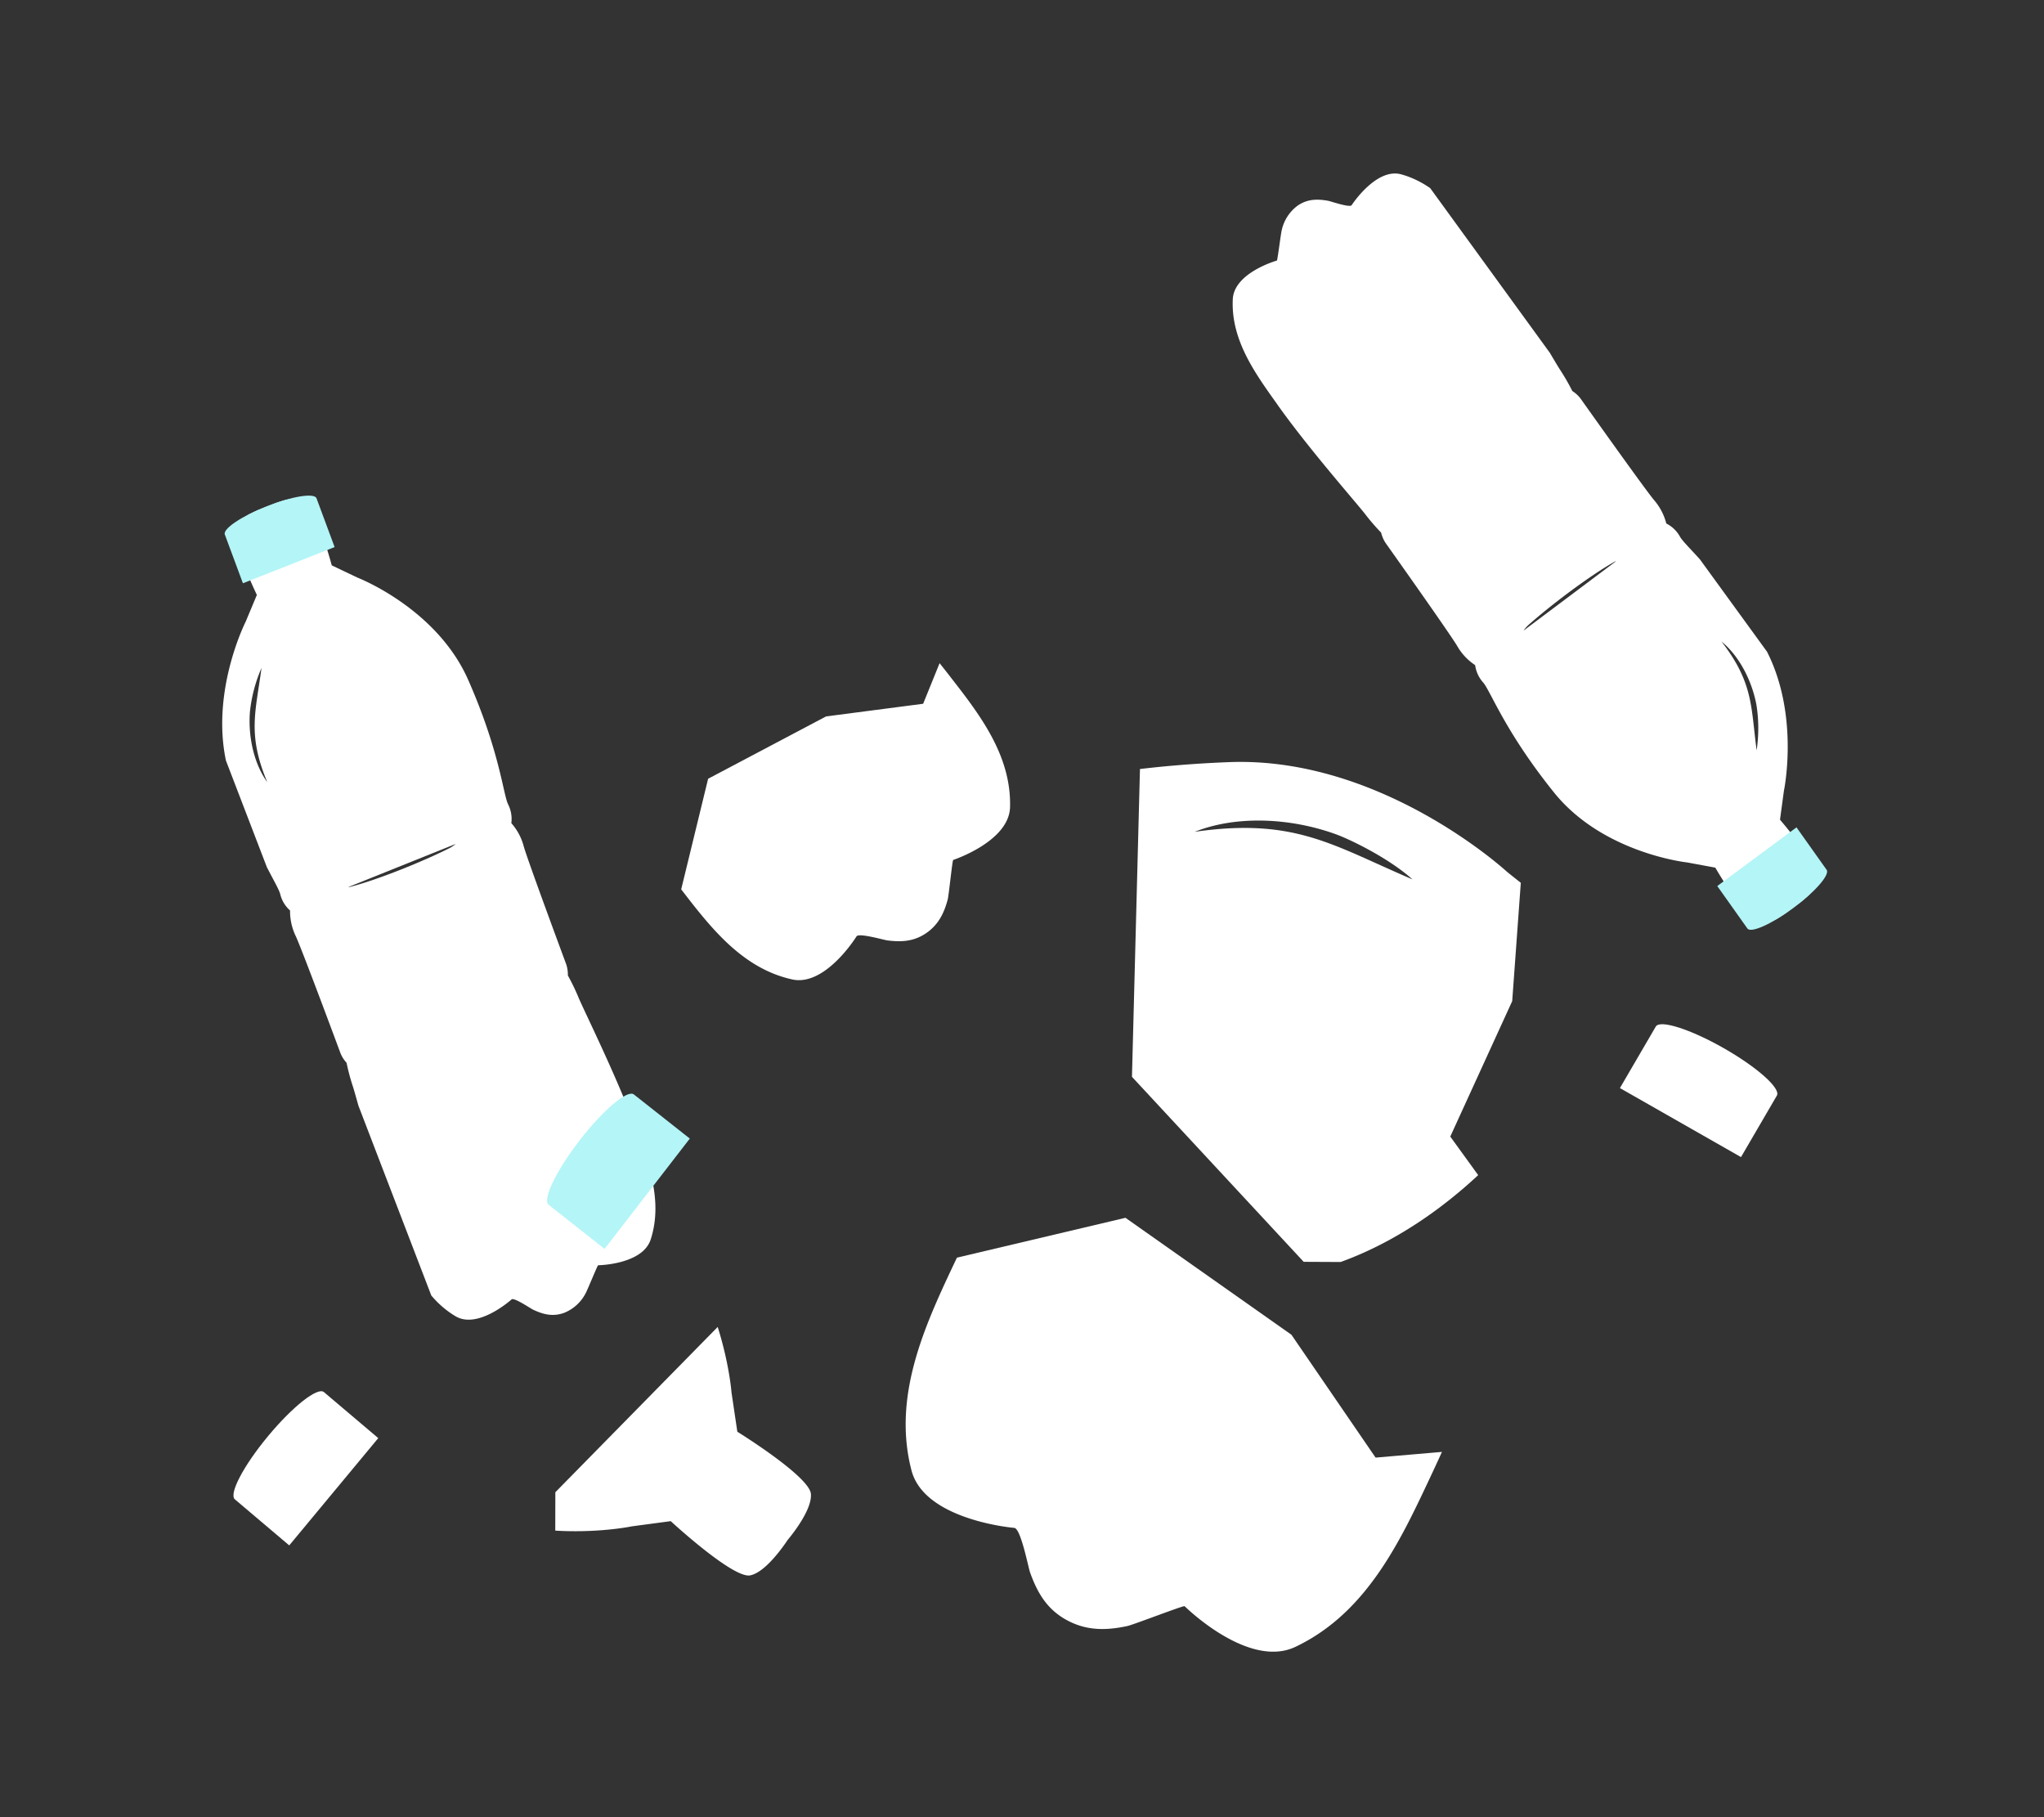 <svg xmlns="http://www.w3.org/2000/svg" xmlns:xlink="http://www.w3.org/1999/xlink" width="466.535" height="414.708" viewBox="0 0 466.535 414.708">
  <rect x="0" y="0" width="466.535" height="414.708" fill="#333333" stroke="none"/>
  <defs>
    <clipPath id="clip-path">
      <rect id="長方形_1612" data-name="長方形 1612" width="59.098" height="197.81" fill="none"/>
    </clipPath>
    <clipPath id="clip-path-3">
      <path id="パス_722" data-name="パス 722" d="M-14.7,127.946,27.313,112.4l40.832,21.857,22.476,25.476,34.841-7.353L103.115,201.9,48.634,220.524l-76.762-36.6Z" transform="translate(0)" fill="none" stroke="#707070" stroke-width="1"/>
    </clipPath>
    <clipPath id="clip-path-4">
      <path id="パス_722-2" data-name="パス 722" d="M8.828,10.222,36.46,0,63.312,14.373,78.092,31.127,101,26.292l-14.7,32.564L50.48,71.1,0,47.034Z" transform="translate(0 0)" fill="none" stroke="#707070" stroke-width="1"/>
    </clipPath>
    <clipPath id="clip-path-6">
      <path id="パス_744" data-name="パス 744" d="M9.232,10.69,38.128,0,66.208,15.031l15.457,17.52,23.96-5.056L90.257,61.548,52.79,74.357,0,49.186Z" transform="translate(-28.128 112.401)" fill="none" stroke="#707070" stroke-width="1"/>
    </clipPath>
  </defs>
  <g id="グループ_6646" data-name="グループ 6646" transform="translate(-757.786 -4190.92)">
    <g id="コンポーネント_4_28" data-name="コンポーネント 4 – 28" transform="translate(941.848 4511.068) rotate(-178)">
      <g id="グループ_5575" data-name="グループ 5575" transform="translate(140.411 242.31) rotate(-171)">
        <g id="グループ_5574" data-name="グループ 5574" transform="matrix(0.848, -0.53, 0.53, 0.848, -9.111, 54.481)" clip-path="url(#clip-path)">
          <path id="パス_686" data-name="パス 686" d="M59.133,161.993c.122-12.076-1.29-27.156-1.507-31.681a48.845,48.845,0,0,0-.471-5.781,7.492,7.492,0,0,0,.565-2.52c.014-1.258.278-24.743.588-28.519a12.911,12.911,0,0,0-.737-6.03,7.445,7.445,0,0,0,.852-4.284c-.24-2.513,2.546-11.94,1.674-29.791s-15.2-30.8-15.2-30.8l-4.5-4.738S41.892,3.5,39.77,1.5C37.868-.282,32.5-.016,31.407.059c-1.091-.055-6.455-.223-8.4,1.6-2.167,2.032-.988,16.359-.988,16.359L17.41,22.837S2.787,36.051,1.514,53.922,2.817,81.17,2.52,83.688a7.254,7.254,0,0,0,.756,4.269A13.168,13.168,0,0,0,2.4,94c.226,3.771-.038,27.256-.052,28.514a7.3,7.3,0,0,0,.508,2.511,49.444,49.444,0,0,0-.6,5.791C1.941,135.348.19,150.456.041,162.533c-.107,8.611-.414,18.2,5.33,25.439,3.7,4.657,13.285.975,13.3.968.708-.249,3.3,3.49,3.729,3.941,1.732,1.809,3.571,3.157,6.331,3.223a9.473,9.473,0,0,0,6.212-2.408c.556-.434,4.818-5,4.956-4.949,0,0,9.521,3.518,13.327-1.212,5.907-7.342,5.815-16.93,5.9-25.541M8.92,58.758C7.57,53.65,8.577,47.429,10.955,42.4a33.822,33.822,0,0,1,6.075-8.439C12.2,42.842,8.566,46.9,8.92,58.758m35.1,28.578-.009,0a8.31,8.31,0,0,1-1.613.38c-6.644.668-17.972.889-24.451.121a.6.6,0,0,1-.306-.1Z" transform="translate(-1.878 1.436)" fill="#fff"/>
          <path id="パス_687" data-name="パス 687" d="M11.409,0C5.2.059.149,1.215.133,2.584L0,14.461l22.5-.206.133-11.876C22.644,1.009,17.62-.055,11.409,0" transform="translate(18.122 1.367)" fill="#b4f5f7"/>
        </g>
      </g>
    </g>
    <g id="コンポーネント_4_29" data-name="コンポーネント 4 – 29" transform="translate(995.185 4232.351) rotate(-13)">
      <g id="グループ_5575-2" data-name="グループ 5575" transform="translate(140.411 242.31) rotate(-171)">
        <g id="グループ_5574-2" data-name="グループ 5574" transform="matrix(0.848, -0.53, 0.53, 0.848, -9.111, 54.481)" clip-path="url(#clip-path)">
          <path id="パス_686-2" data-name="パス 686" d="M59.133,161.993c.122-12.076-1.29-27.156-1.507-31.681a48.845,48.845,0,0,0-.471-5.781,7.492,7.492,0,0,0,.565-2.52c.014-1.258.278-24.743.588-28.519a12.911,12.911,0,0,0-.737-6.03,7.445,7.445,0,0,0,.852-4.284c-.24-2.513,2.546-11.94,1.674-29.791s-15.2-30.8-15.2-30.8l-4.5-4.738S41.892,3.5,39.77,1.5C37.868-.282,32.5-.016,31.407.059c-1.091-.055-6.455-.223-8.4,1.6-2.167,2.032-.988,16.359-.988,16.359L17.41,22.837S2.787,36.051,1.514,53.922,2.817,81.17,2.52,83.688a7.254,7.254,0,0,0,.756,4.269A13.168,13.168,0,0,0,2.4,94c.226,3.771-.038,27.256-.052,28.514a7.3,7.3,0,0,0,.508,2.511,49.444,49.444,0,0,0-.6,5.791C1.941,135.348.19,150.456.041,162.533c-.107,8.611-.414,18.2,5.33,25.439,3.7,4.657,13.285.975,13.3.968.708-.249,3.3,3.49,3.729,3.941,1.732,1.809,3.571,3.157,6.331,3.223a9.473,9.473,0,0,0,6.212-2.408c.556-.434,4.818-5,4.956-4.949,0,0,9.521,3.518,13.327-1.212,5.907-7.342,5.815-16.93,5.9-25.541M8.92,58.758C7.57,53.65,8.577,47.429,10.955,42.4a33.822,33.822,0,0,1,6.075-8.439C12.2,42.842,8.566,46.9,8.92,58.758m35.1,28.578-.009,0a8.31,8.31,0,0,1-1.613.38c-6.644.668-17.972.889-24.451.121a.6.6,0,0,1-.306-.1Z" transform="translate(-1.878 1.436)" fill="#fff"/>
          <path id="パス_687-2" data-name="パス 687" d="M11.409,0C5.2.059.149,1.215.133,2.584L0,14.461l22.5-.206.133-11.876C22.644,1.009,17.62-.055,11.409,0" transform="translate(18.122 1.367)" fill="#b4f5f7"/>
        </g>
      </g>
    </g>
    <g id="グループ_6580" data-name="グループ 6580" transform="translate(-75.643 -296.318)">
      <g id="グループ_6578" data-name="グループ 6578" transform="matrix(0.993, 0.122, -0.122, 0.993, 1090.91, 4637.201)">
        <g id="マスクグループ_9" data-name="マスクグループ 9" transform="translate(-12.311 14.609)" clip-path="url(#clip-path-3)">
          <path id="パス_721" data-name="パス 721" d="M121.231,316.349c.074-23.545-2.984-52.954-3.486-61.779s-1.032-11.274-1.032-11.274a14.121,14.121,0,0,0,1.1-4.91c.011-2.452.208-48.24.78-55.6s-1.569-11.762-1.569-11.762a14.046,14.046,0,0,0,1.656-8.346c-.519-4.9,4.96-23.263,2.951-58.074S90.571,44.45,90.571,44.45l-9.14-9.267S84.251,7.211,79.948,3.312C76.09-.184,65.279.3,63.079.437,60.881.324,50.073-.04,46.185,3.5c-4.337,3.948-1.758,31.889-1.758,31.889l-9.221,9.369S5.935,70.422,3.625,105.257,6.636,158.393,6.074,163.3a13.866,13.866,0,0,0,1.584,8.329s-2.179,4.426-1.671,11.78.311,53.142.3,55.594a13.939,13.939,0,0,0,1.059,4.9,93.1,93.1,0,0,0-1.128,11.286c-.579,8.831-3.891,38.276-4.019,61.821C2.106,333.8,1.623,352.5,13.3,366.643c7.514,9.1,26.776,1.99,26.815,1.975,1.423-.482,6.69,6.826,7.567,7.708,3.515,3.538,7.239,6.179,12.8,6.327,4.935.13,8.8-1.869,12.48-4.654,1.113-.843,9.635-9.717,9.914-9.617,0,0,19.231,6.923,26.831-2.274,11.8-14.276,11.475-32.971,11.528-49.759M18.613,114.736c-2.793-9.969-.852-22.09,3.867-31.872,1.538-3.187,6.68-11.49,12.119-16.413-9.61,17.274-16.868,25.166-15.986,48.284m71.11,55.951-.018,0a17.092,17.092,0,0,1-3.244.731c-13.376,1.258-36.192,1.615-49.256.073a1.244,1.244,0,0,1-.617-.2Z" transform="matrix(0.951, 0.309, -0.309, 0.951, 86.526, -177.255)" fill="#fff"/>
        </g>
      </g>
      <g id="グループ_6579" data-name="グループ 6579" transform="matrix(0.559, -0.829, 0.829, 0.559, 891.989, 4590.66)">
        <g id="マスクグループ_9-2" data-name="マスクグループ 9" transform="translate(-40.439 127.01)" clip-path="url(#clip-path-4)">
          <path id="パス_721-2" data-name="パス 721" d="M78.3,207.818c.049-15.484-1.962-34.824-2.292-40.628a60.863,60.863,0,0,0-.678-7.414,9.286,9.286,0,0,0,.724-3.229c.007-1.613.137-31.724.513-36.564a16.159,16.159,0,0,0-1.032-7.735,9.237,9.237,0,0,0,1.089-5.489c-.341-3.223,3.262-15.3,1.94-38.191S58.134,29.011,58.134,29.011l-6.011-6.094s1.855-18.394-.975-20.959C48.612-.342,41.5-.023,40.055.067,38.61-.007,31.5-.247,28.946,2.081c-2.852,2.6-1.156,20.971-1.156,20.971l-6.064,6.161S2.476,46.091.957,69s1.98,34.944,1.611,38.171a9.118,9.118,0,0,0,1.042,5.477,16.318,16.318,0,0,0-1.1,7.747c.335,4.836.2,34.947.2,36.56a9.166,9.166,0,0,0,.7,3.221,61.222,61.222,0,0,0-.742,7.422C2.282,173.4.1,192.768.019,208.252c-.061,11.041-.379,23.338,7.3,32.64,4.941,5.987,17.608,1.309,17.634,1.3.936-.317,4.4,4.489,4.977,5.069,2.311,2.327,4.761,4.063,8.417,4.16,3.245.086,5.788-1.229,8.207-3.061.732-.554,6.336-6.39,6.52-6.324,0,0,12.647,4.553,17.645-1.5,7.757-9.388,7.546-21.682,7.581-32.723M10.814,75.232c-1.837-6.556-.56-14.527,2.543-20.959a42.763,42.763,0,0,1,7.97-10.793c-6.32,11.36-11.093,16.55-10.513,31.753m46.764,36.795-.012,0a11.24,11.24,0,0,1-2.133.48c-8.8.828-23.8,1.062-32.392.048a.818.818,0,0,1-.406-.133Z" transform="matrix(0.951, 0.309, -0.309, 0.951, 76.688, -189.834)" fill="#fff"/>
        </g>
      </g>
      <path id="パス_738" data-name="パス 738" d="M16.177.12C7.394.169.267,1.728.259,3.6L.189,19.854,32,19.678l.07-16.253C32.074,1.551,24.96.071,16.177.12" transform="matrix(0.616, -0.788, 0.788, 0.616, 955.657, 4760.165)" fill="#b4f5f7"/>
      <path id="パス_739" data-name="パス 739" d="M16.177.12C7.394.169.267,1.728.259,3.6L.189,19.854,32,19.678l.07-16.253C32.074,1.551,24.96.071,16.177.12" transform="matrix(0.866, 0.5, -0.5, 0.866, 1212.933, 4718.257)" fill="#fff"/>
      <path id="パス_740" data-name="パス 740" d="M16.177.12C7.394.169.267,1.728.259,3.6L.189,19.854,32,19.678l.07-16.253C32.074,1.551,24.96.071,16.177.12" transform="matrix(0.643, -0.766, 0.766, 0.643, 884.116, 4827.289)" fill="#fff"/>
      <g id="マスクグループ_13" data-name="マスクグループ 13" transform="matrix(0.407, 0.914, -0.914, 0.407, 1273.56, 4598.776)" clip-path="url(#clip-path-3)">
        <path id="パス_741" data-name="パス 741" d="M121.231,316.349c.074-23.545-2.984-52.954-3.486-61.779s-1.032-11.274-1.032-11.274a14.121,14.121,0,0,0,1.1-4.91c.011-2.452.208-48.24.78-55.6s-1.569-11.762-1.569-11.762a14.046,14.046,0,0,0,1.656-8.346c-.519-4.9,4.96-23.263,2.951-58.074S90.571,44.45,90.571,44.45l-9.14-9.267S84.251,7.211,79.948,3.312C76.09-.184,65.279.3,63.079.437,60.881.324,50.073-.04,46.185,3.5c-4.337,3.948-1.758,31.889-1.758,31.889l-9.221,9.369S5.935,70.422,3.625,105.257,6.636,158.393,6.074,163.3a13.866,13.866,0,0,0,1.584,8.329s-2.179,4.426-1.671,11.78.311,53.142.3,55.594a13.939,13.939,0,0,0,1.059,4.9,93.1,93.1,0,0,0-1.128,11.286c-.579,8.831-3.891,38.276-4.019,61.821C2.106,333.8,1.623,352.5,13.3,366.643c7.514,9.1,26.776,1.99,26.815,1.975,1.423-.482,6.69,6.826,7.567,7.708,3.515,3.538,7.239,6.179,12.8,6.327,4.935.13,8.8-1.869,12.48-4.654,1.113-.843,9.635-9.717,9.914-9.617,0,0,19.231,6.923,26.831-2.274,11.8-14.276,11.475-32.971,11.528-49.759M18.613,114.736c-2.793-9.969-.852-22.09,3.867-31.872,1.538-3.187,6.68-11.49,12.119-16.413-9.61,17.274-16.868,25.166-15.986,48.284m71.11,55.951-.018,0a17.092,17.092,0,0,1-3.244.731c-13.376,1.258-36.192,1.615-49.256.073a1.244,1.244,0,0,1-.617-.2Z" transform="matrix(0.951, 0.309, -0.309, 0.951, 21.155, 69.857)" fill="#fff"/>
      </g>
      <g id="マスクグループ_14" data-name="マスクグループ 14" transform="translate(1144.797 4865.265) rotate(109)" clip-path="url(#clip-path-6)">
        <path id="パス_743" data-name="パス 743" d="M81.88,217.327c.051-16.192-2.052-36.417-2.4-42.487a63.649,63.649,0,0,0-.709-7.754,9.711,9.711,0,0,0,.758-3.377c.007-1.686.143-33.175.536-38.237a16.9,16.9,0,0,0-1.079-8.089,9.659,9.659,0,0,0,1.139-5.74c-.357-3.371,3.411-16,2.029-39.938S60.794,30.338,60.794,30.338l-6.286-6.373s1.94-19.236-1.02-21.918C50.836-.357,43.4-.025,41.888.07,40.377-.008,32.944-.258,30.27,2.176c-2.983,2.715-1.209,21.93-1.209,21.93L22.72,30.549S2.589,48.2,1,72.156,3.071,108.7,2.685,112.073A9.536,9.536,0,0,0,3.774,117.8a17.065,17.065,0,0,0-1.149,8.1c.35,5.057.214,36.546.207,38.233A9.586,9.586,0,0,0,3.56,167.5a64.024,64.024,0,0,0-.776,7.762c-.4,6.073-2.676,26.323-2.764,42.515-.064,11.546-.4,24.406,7.632,34.134,5.167,6.261,18.414,1.368,18.441,1.358.979-.331,4.6,4.694,5.2,5.3,2.417,2.433,4.979,4.249,8.8,4.351,3.394.09,6.052-1.285,8.583-3.2.766-.579,6.626-6.683,6.818-6.614,0,0,13.225,4.761,18.452-1.564,8.112-9.818,7.892-22.675,7.928-34.22M11.308,78.675c-1.921-6.856-.586-15.192,2.66-21.919A44.72,44.72,0,0,1,22.3,45.469c-6.609,11.88-11.6,17.307-10.994,33.206m48.9,38.479-.013,0a11.754,11.754,0,0,1-2.231.5c-9.2.865-24.889,1.111-33.874.05a.855.855,0,0,1-.424-.139Z" transform="matrix(0.951, 0.309, -0.309, 0.951, -22.106, 120.073)" fill="#fff"/>
      </g>
    </g>
  </g>
</svg>
